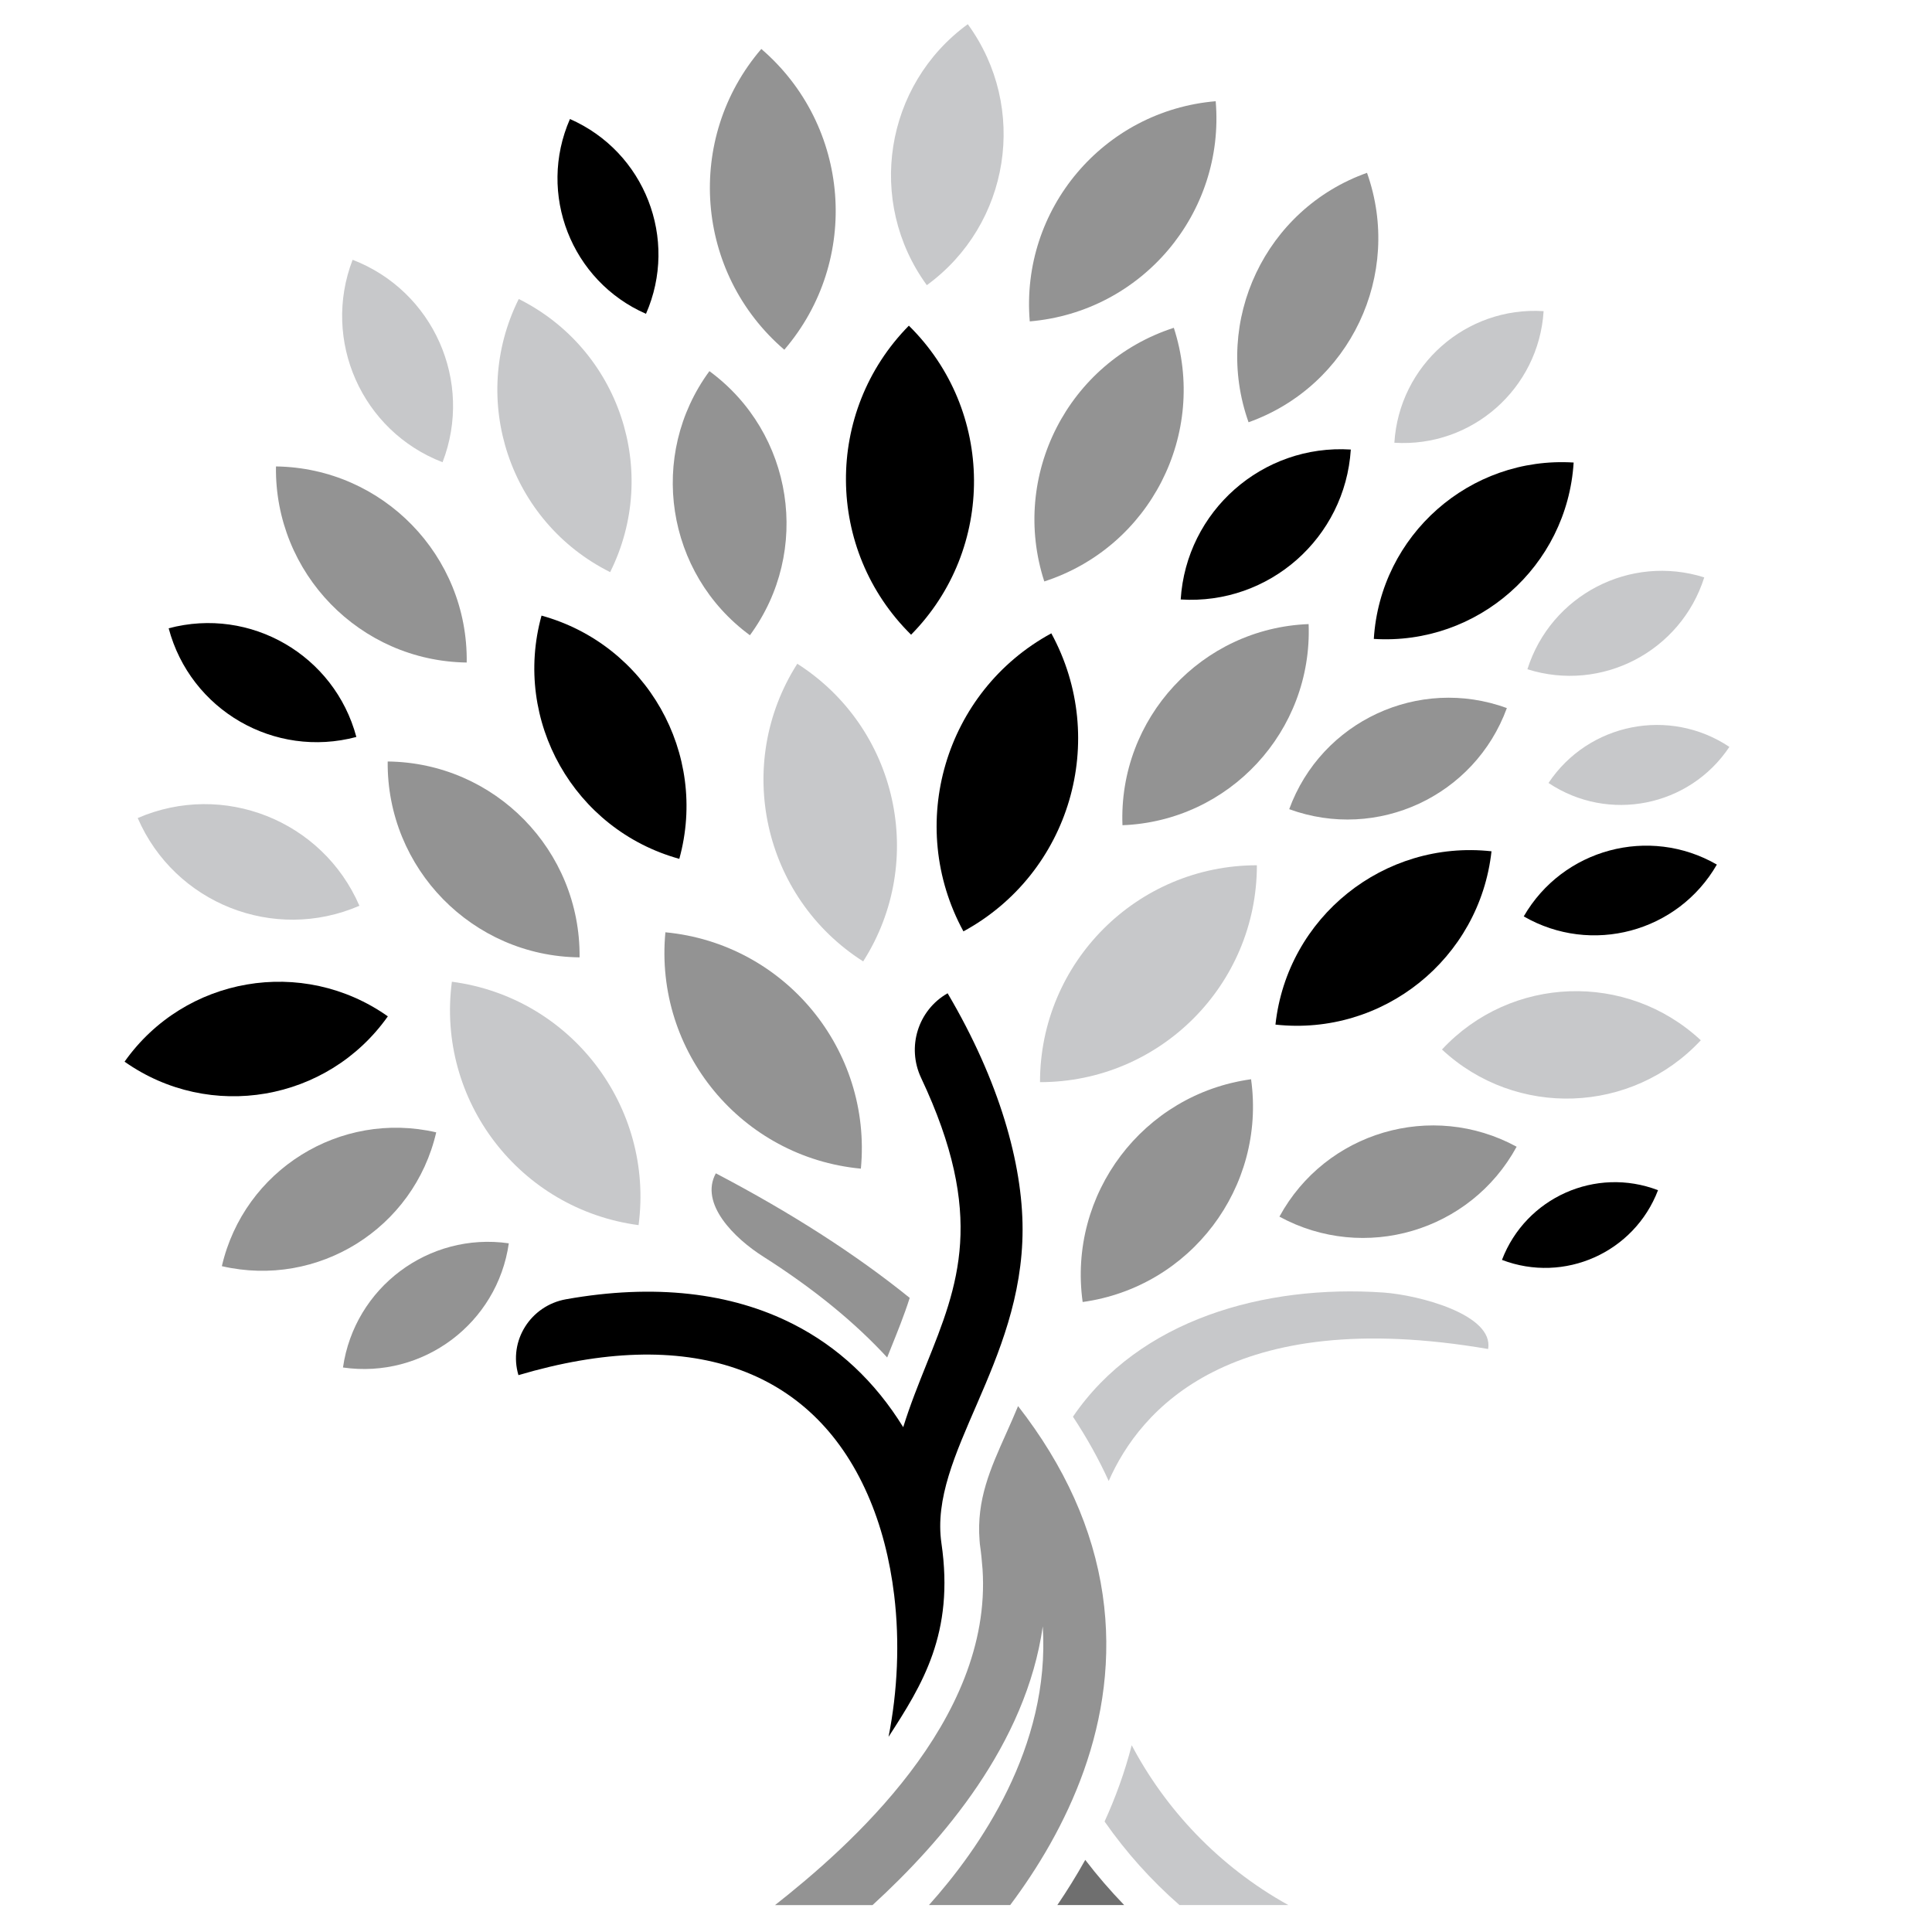 <?xml version="1.0" encoding="UTF-8"?>
<svg xmlns="http://www.w3.org/2000/svg" viewBox="0 0 1113.553 1113.553">
  <defs>
    <style>
      .cls-1 {
        fill: none;
      }

      .cls-2 {
        fill: #939393;
      }

      .cls-3 {
        fill: #6f6f6f;
      }

      .cls-4 {
        fill: #c7c8ca;
      }
    </style>
  </defs>
  <g id="Layer_1">
    <g>
      <path class="cls-4" d="M797.377,744.981c-68.712-4.713-140.948,15.681-178.96,71.575,8.016,12.113,14.888,24.49,20.614,37.043,17.883-40.743,69.725-101.571,218.69-76.068,3.392-19.909-40.17-31.141-60.344-32.55"/>
      <path class="cls-2" d="M524.334,748.064c-30.965-25.018-68.228-48.98-111.746-71.796-9.514,17.442,10.571,37.395,27.353,48.011,29.687,18.896,53.164,38.32,71.399,58.141.573-1.454,1.145-2.863,1.718-4.316,4.228-10.483,8.193-20.305,11.276-30.04"/>
      <path class="cls-4" d="M260.452,565.844c-9.03,68.448,39.157,131.214,107.605,140.288,9.03-68.492-39.157-131.302-107.605-140.288"/>
      <path class="cls-2" d="M127.872,729.785c55.41,12.818,110.733-21.715,123.55-77.125-55.366-12.818-110.733,21.715-123.55,77.125"/>
      <path d="M312.118,354.818c-16.782,60.652,18.764,123.418,79.416,140.2,16.782-60.652-18.764-123.418-79.416-140.2"/>
      <path class="cls-2" d="M197.686,788.19c6.651-46.161,49.464-78.182,95.581-71.575-6.607,46.161-49.42,78.226-95.581,71.575"/>
      <path class="cls-4" d="M831.117,604.913c39.73-42.681,106.504-45.059,149.185-5.33-39.686,42.637-106.504,45.059-149.185,5.33"/>
      <path d="M791.827,368.252c3.744-59.859,55.322-105.403,115.181-101.659-3.744,59.903-55.322,105.403-115.181,101.659"/>
      <path d="M680.522,345.524c3.215-50.918,47.086-89.634,98.047-86.419-3.259,50.962-47.13,89.634-98.047,86.419"/>
      <path class="cls-4" d="M880.361,385.739c13.522-42.769,59.154-66.466,101.923-52.944-13.522,42.725-59.154,66.466-101.923,52.944"/>
      <path class="cls-4" d="M892.517,451.28c23.036-34.532,69.725-43.826,104.258-20.79-23.036,34.532-69.725,43.87-104.258,20.79"/>
      <path class="cls-2" d="M719.635,243.381c-20.834-58.582,9.734-122.933,68.272-143.767,20.79,58.538-9.734,122.889-68.272,143.767"/>
      <path class="cls-4" d="M803.676,255.185c2.775-44.707,41.316-78.667,86.022-75.848-2.819,44.707-41.359,78.667-86.022,75.848"/>
      <path class="cls-4" d="M79.377,471.497c49.244-21.319,106.46,1.321,127.778,50.565-49.244,21.319-106.46-1.321-127.778-50.565"/>
      <path d="M97.216,362.13c47.174-12.597,95.581,15.504,108.178,62.634-47.218,12.597-95.625-15.416-108.178-62.634"/>
      <path class="cls-4" d="M298.992,172.334c58.009,28.939,81.618,99.369,52.679,157.422-57.965-28.939-81.574-99.413-52.679-157.422"/>
      <path class="cls-4" d="M203.236,149.738c46.557,17.927,69.769,70.166,51.843,116.679-46.557-17.927-69.725-70.166-51.843-116.679"/>
      <path d="M328.503,68.605c43.121,18.896,62.722,69.153,43.826,112.274-43.077-18.896-62.722-69.153-43.826-112.274"/>
      <path class="cls-4" d="M557.809,13.943c35.017,48.055,24.446,115.401-23.609,150.418-35.017-48.055-24.446-115.401,23.609-150.418"/>
      <path d="M865.693,726.173c13.742-35.942,54.045-53.957,89.943-40.17-13.742,35.942-54.001,53.913-89.943,40.17"/>
      <path d="M878.246,528.185c22.508-38.981,72.368-52.327,111.305-29.863-22.464,38.981-72.324,52.371-111.305,29.863"/>
      <path class="cls-2" d="M383.517,537.346c-6.519,68.756,43.914,129.761,112.671,136.235,6.475-68.712-43.958-129.717-112.671-136.235"/>
      <path class="cls-2" d="M223.453,438.903c-.617,61.709,48.892,112.274,110.6,112.891.617-61.709-48.892-112.23-110.6-112.891"/>
      <path class="cls-4" d="M459.541,382.567c-36.867,57.833-19.909,134.694,37.968,171.561,36.867-57.877,19.865-134.65-37.968-171.561"/>
      <path class="cls-2" d="M408.888,213.914c-35.59,48.451-25.151,116.635,23.345,152.224,35.59-48.495,25.107-116.635-23.345-152.224"/>
      <path class="cls-2" d="M438.796,28.214c-44.222,51.578-38.276,129.144,13.258,173.367,44.222-51.534,38.232-129.144-13.258-173.367"/>
      <path class="cls-2" d="M159.057,268.84c-.881,61.577,48.363,112.186,109.94,113.023.881-61.577-48.363-112.186-109.94-113.023"/>
      <path d="M523.849,187.706c-48.847,49.552-48.275,129.276,1.277,178.124,48.847-49.552,48.275-129.32-1.277-178.124"/>
      <path class="cls-4" d="M724.436,498.718c-69.021,0-125.004,55.983-125.004,125.004,69.021,0,125.004-55.983,125.004-125.004"/>
      <path d="M859.659,490.657c-61.973-6.783-117.736,37.924-124.519,99.897,61.929,6.783,117.692-37.924,124.519-99.897"/>
      <path class="cls-2" d="M868.512,408.114c-50.741-18.544-106.901,7.532-125.444,58.273,50.741,18.544,106.901-7.532,125.444-58.273"/>
      <path class="cls-2" d="M754.256,359.707c-61.621,2.378-109.675,54.265-107.297,115.93,61.621-2.378,109.631-54.265,107.297-115.93"/>
      <path class="cls-2" d="M700.695,58.342c-64.66,5.462-112.627,62.282-107.165,126.898,64.616-5.462,112.627-62.282,107.165-126.898"/>
      <path d="M605.952,365.037c-61.445,33.431-84.129,110.38-50.653,171.781,61.445-33.431,84.129-110.336,50.653-171.781"/>
      <path class="cls-2" d="M676.558,188.94c-61.004,19.733-94.435,85.23-74.659,146.19,61.004-19.777,94.435-85.23,74.659-146.19"/>
      <path class="cls-2" d="M874.15,660.941c-48.892-26.604-110.116-8.545-136.72,40.302,48.892,26.604,110.116,8.545,136.72-40.302"/>
      <path class="cls-2" d="M721.089,622.048c-62.282,8.633-105.711,66.114-97.078,128.395,62.282-8.633,105.755-66.158,97.078-128.395"/>
      <path d="M223.541,585.797c-49.112-34.664-117.031-22.992-151.74,26.119,49.112,34.664,117.031,22.992,151.74-26.119"/>
      <path d="M589.39,708.555c0-37.66-13.302-85.362-43.209-136.059-17.09,9.734-23.653,31.009-15.284,48.759,37.528,79.548,21.407,119.542,3.083,165.086-4.581,11.452-9.382,23.345-13.39,36.25-16.253-26.384-37.616-46.293-63.339-59.374-35.942-18.323-80.341-23.389-130.994-14.359-20.393,3.612-33.343,23.917-27.441,43.738,97.475-28.894,168.874-4.581,201.116,68.492,7.972,18.015,12.994,37.88,15.46,58.406,3.215,26.912,1.982,55.014-3.259,81.574,19.38-29.951,38.1-59.595,30.48-111.614-7.4-51.138,46.777-103.333,46.777-180.899"/>
      <path class="cls-4" d="M652.288,1005.912c-4.008,15.548-9.382,30.26-15.636,43.958,12.421,17.795,26.912,33.96,43.166,48.143h62.722c-40.611-22.552-71.003-55.675-90.251-92.101"/>
      <path class="cls-3" d="M625.508,1071.981c-5.153,9.25-10.571,17.927-16.077,26.031h38.496c-7.972-8.281-15.46-16.914-22.42-26.031"/>
      <path class="cls-2" d="M601.018,937.42c4.449,69.549-36.559,128.219-65.585,160.593h46.821c31.493-42.02,64.043-105.227,53.296-178.916-5.506-37.792-21.847-74.086-48.759-108.662-2.202,5.33-4.493,10.483-6.739,15.504-9.25,20.658-17.266,38.452-15.46,61.885l.176,2.202v-.044c.705,4.845,1.189,9.646,1.542,14.447,5.814,87.564-77.61,160.593-119.63,193.628h56.203c40.435-36.999,88.489-92.894,98.135-160.637"/>
    </g>
  </g>
  <g id="Layer_3">
    <rect class="cls-1" x="-.5" y="-.5" width="1113" height="1113"/>
  </g>
</svg>